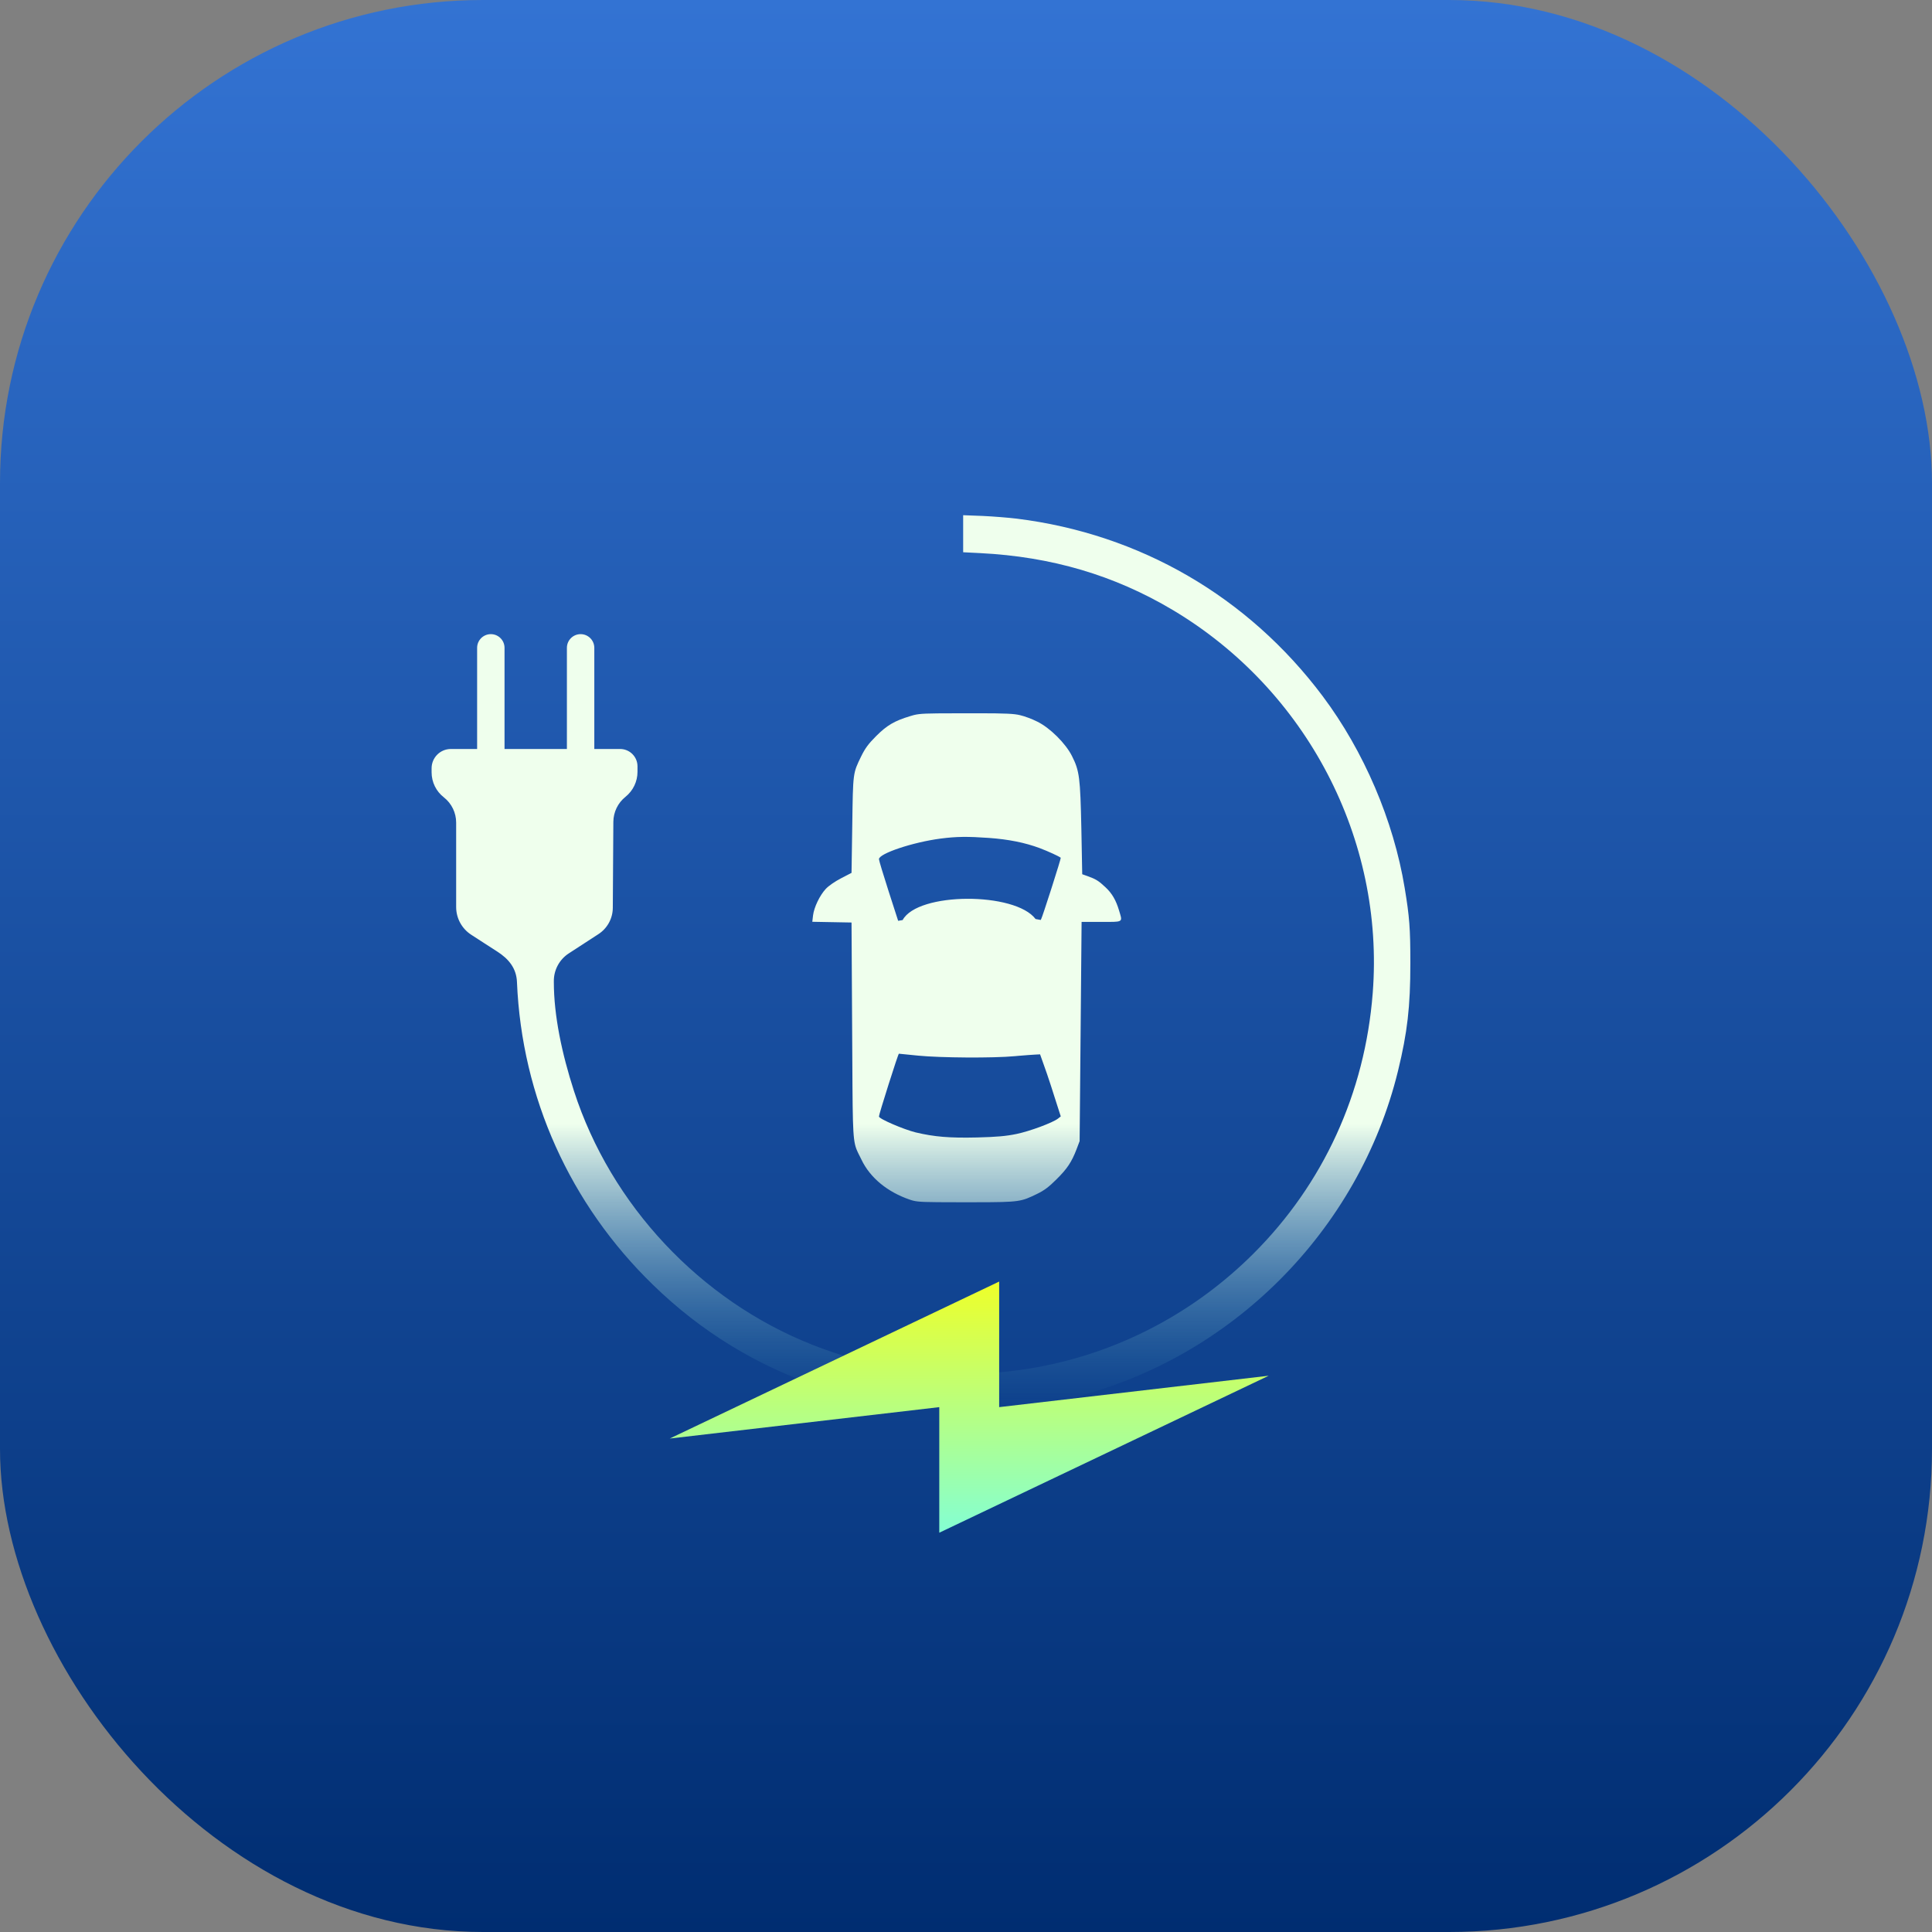 <svg width="96" height="96" viewBox="0 0 96 96" fill="none" xmlns="http://www.w3.org/2000/svg">
<rect x="0" y="0" width="96" height="96" fill="#808080" stroke="none"/>
<g clip-path="url(#clip0_8307_1997)">
<path d="M96 0H0V96H96V0Z" fill="url(#paint0_linear_8307_1997)"/>
<g clip-path="url(#clip1_8307_1997)">
<path d="M47.89 70.08C50.048 70.08 51.317 69.933 53.229 69.466C61.167 67.521 67.524 61.157 69.467 53.21C69.933 51.295 70.08 50.025 70.08 47.864C70.08 46.128 70.037 45.563 69.798 44.121C69.246 40.77 67.769 37.321 65.722 34.59C62.013 29.644 56.643 26.533 50.526 25.772C50.121 25.723 49.355 25.661 48.828 25.637L47.859 25.6L47.859 27.441L48.705 27.484C52.248 27.662 55.368 28.582 58.268 30.307C64.925 34.271 68.805 41.703 68.21 49.343C67.824 54.321 65.758 58.825 62.277 62.298C56.496 68.061 47.945 69.828 40.35 66.815C34.797 64.618 30.353 59.88 28.52 54.21C27.925 52.369 27.52 50.475 27.52 48.8L27.52 48.764C27.513 48.204 27.793 47.679 28.262 47.374C28.673 47.103 29.335 46.674 29.727 46.422C30.175 46.135 30.447 45.641 30.45 45.11L30.463 43.016L30.477 40.839C30.48 40.353 30.702 39.895 31.082 39.592C31.458 39.289 31.677 38.833 31.677 38.35V38.08C31.677 37.603 31.29 37.217 30.814 37.217H29.531L29.531 32.191C29.531 31.815 29.226 31.51 28.85 31.51C28.474 31.51 28.169 31.815 28.169 32.191V37.217H25.07V32.191C25.07 31.815 24.765 31.51 24.389 31.51C24.013 31.51 23.708 31.815 23.708 32.191V37.217H22.403C21.872 37.217 21.443 37.649 21.446 38.181V38.376C21.446 38.864 21.672 39.325 22.059 39.623C22.442 39.925 22.666 40.386 22.666 40.874V45.07C22.666 45.626 22.948 46.145 23.415 46.447L24.088 46.883C24.303 47.022 24.51 47.155 24.697 47.275C25.278 47.646 25.663 48.114 25.688 48.803C25.927 54.517 28.324 59.844 32.455 63.851C34.846 66.177 37.598 67.858 40.786 68.945C43.158 69.755 45.187 70.08 47.89 70.08ZM48.5 59.739C50.677 59.737 50.731 59.712 51.537 59.322C51.881 59.156 52.126 58.972 52.493 58.604C53.027 58.076 53.248 57.745 53.493 57.107L53.646 56.702L53.689 51.915C53.689 51.869 53.69 51.824 53.69 51.779L53.693 51.508C53.715 49.034 53.732 46.815 53.738 46.465L53.744 45.809L54.87 45.809C54.893 45.809 54.915 45.809 54.937 45.809L55.118 45.809C55.823 45.807 55.761 45.764 55.608 45.25C55.454 44.729 55.252 44.385 54.927 44.084C54.59 43.765 54.443 43.679 54.05 43.538L53.775 43.44L53.732 41.169C53.677 38.635 53.64 38.309 53.266 37.567C52.953 36.941 52.169 36.161 51.537 35.855C51.286 35.726 50.9 35.585 50.679 35.535C50.403 35.466 49.97 35.443 48.654 35.442L48.445 35.443C48.301 35.443 48.147 35.443 47.982 35.444L47.43 35.444C46.054 35.445 45.721 35.456 45.424 35.528L45.381 35.539C45.331 35.552 45.28 35.568 45.224 35.585C44.451 35.818 44.071 36.039 43.538 36.573C43.152 36.959 42.992 37.174 42.79 37.585C42.379 38.432 42.386 38.371 42.349 40.985L42.312 43.372L41.791 43.642C41.484 43.802 41.172 44.017 41.031 44.17C40.73 44.495 40.449 45.084 40.399 45.489L40.363 45.803L41.337 45.821L42.312 45.839L42.343 51.24C42.37 55.792 42.352 56.551 42.549 57.082L42.565 57.123C42.582 57.164 42.6 57.205 42.619 57.246L42.639 57.288C42.656 57.322 42.674 57.358 42.693 57.397L42.717 57.443C42.721 57.451 42.725 57.459 42.729 57.468L42.767 57.544C42.781 57.571 42.794 57.599 42.808 57.628C43.237 58.524 44.096 59.23 45.211 59.611C45.231 59.617 45.249 59.623 45.268 59.629L45.304 59.641C45.317 59.644 45.329 59.648 45.341 59.651L45.378 59.661C45.647 59.729 46.008 59.738 47.541 59.739L48.5 59.739ZM44.629 45.755L44.152 44.277C43.892 43.468 43.675 42.754 43.675 42.691C43.675 42.413 45.347 41.851 46.74 41.668C47.526 41.567 48.071 41.56 49.142 41.636C50.114 41.706 50.931 41.87 51.662 42.142C52.095 42.306 52.627 42.552 52.708 42.622C52.72 42.634 52.513 43.306 52.286 44.016L52.197 44.294C51.979 44.973 51.767 45.611 51.736 45.666C51.693 45.73 51.797 45.723 51.457 45.666C50.443 44.314 45.6 44.32 44.852 45.717L44.629 45.755ZM48.551 56.52C47.171 56.552 46.429 56.488 45.501 56.269C44.901 56.121 43.675 55.595 43.675 55.479C43.669 55.441 43.886 54.721 44.152 53.886C44.418 53.045 44.647 52.358 44.665 52.358C44.684 52.358 45.117 52.402 45.624 52.454C46.726 52.563 49.343 52.582 50.432 52.48L50.581 52.466C50.954 52.434 51.32 52.408 51.44 52.402L51.681 52.39L51.886 52.968C51.962 53.171 52.084 53.534 52.207 53.908L52.273 54.113C52.317 54.249 52.36 54.384 52.399 54.509L52.709 55.473L52.572 55.582C52.306 55.787 51.187 56.205 50.512 56.346C49.986 56.455 49.535 56.494 48.551 56.52Z" fill="url(#paint1_linear_8307_1997)"/>
<path d="M46.672 76.16L63.04 68.36L49.648 69.92L49.648 63.68L33.28 71.48L46.672 69.92L46.672 76.16Z" fill="url(#paint2_linear_8307_1997)"/>
</g>
</g>
<defs>
<linearGradient id="paint0_linear_8307_1997" x1="48" y1="0" x2="48" y2="96" gradientUnits="userSpaceOnUse">
<stop stop-color="#3373D3"/>
<stop offset="1" stop-color="#002D71"/>
</linearGradient>
<linearGradient id="paint1_linear_8307_1997" x1="45.76" y1="70.08" x2="45.76" y2="37.6" gradientUnits="userSpaceOnUse">
<stop stop-color="#2D7FAA" stop-opacity="0"/>
<stop offset="0.438" stop-color="#EFFFED"/>
</linearGradient>
<linearGradient id="paint2_linear_8307_1997" x1="48.16" y1="76.16" x2="48.16" y2="63.68" gradientUnits="userSpaceOnUse">
<stop stop-color="#84FFD3"/>
<stop offset="1" stop-color="#EEFF29"/>
</linearGradient>
<clipPath id="clip0_8307_1997">
<rect width="96" height="96" rx="24" fill="white"/>
</clipPath>
<clipPath id="clip1_8307_1997">
<rect width="57.6" height="57.6" fill="white" transform="translate(19.2 18.88)"/>
</clipPath>
</defs>
</svg>
